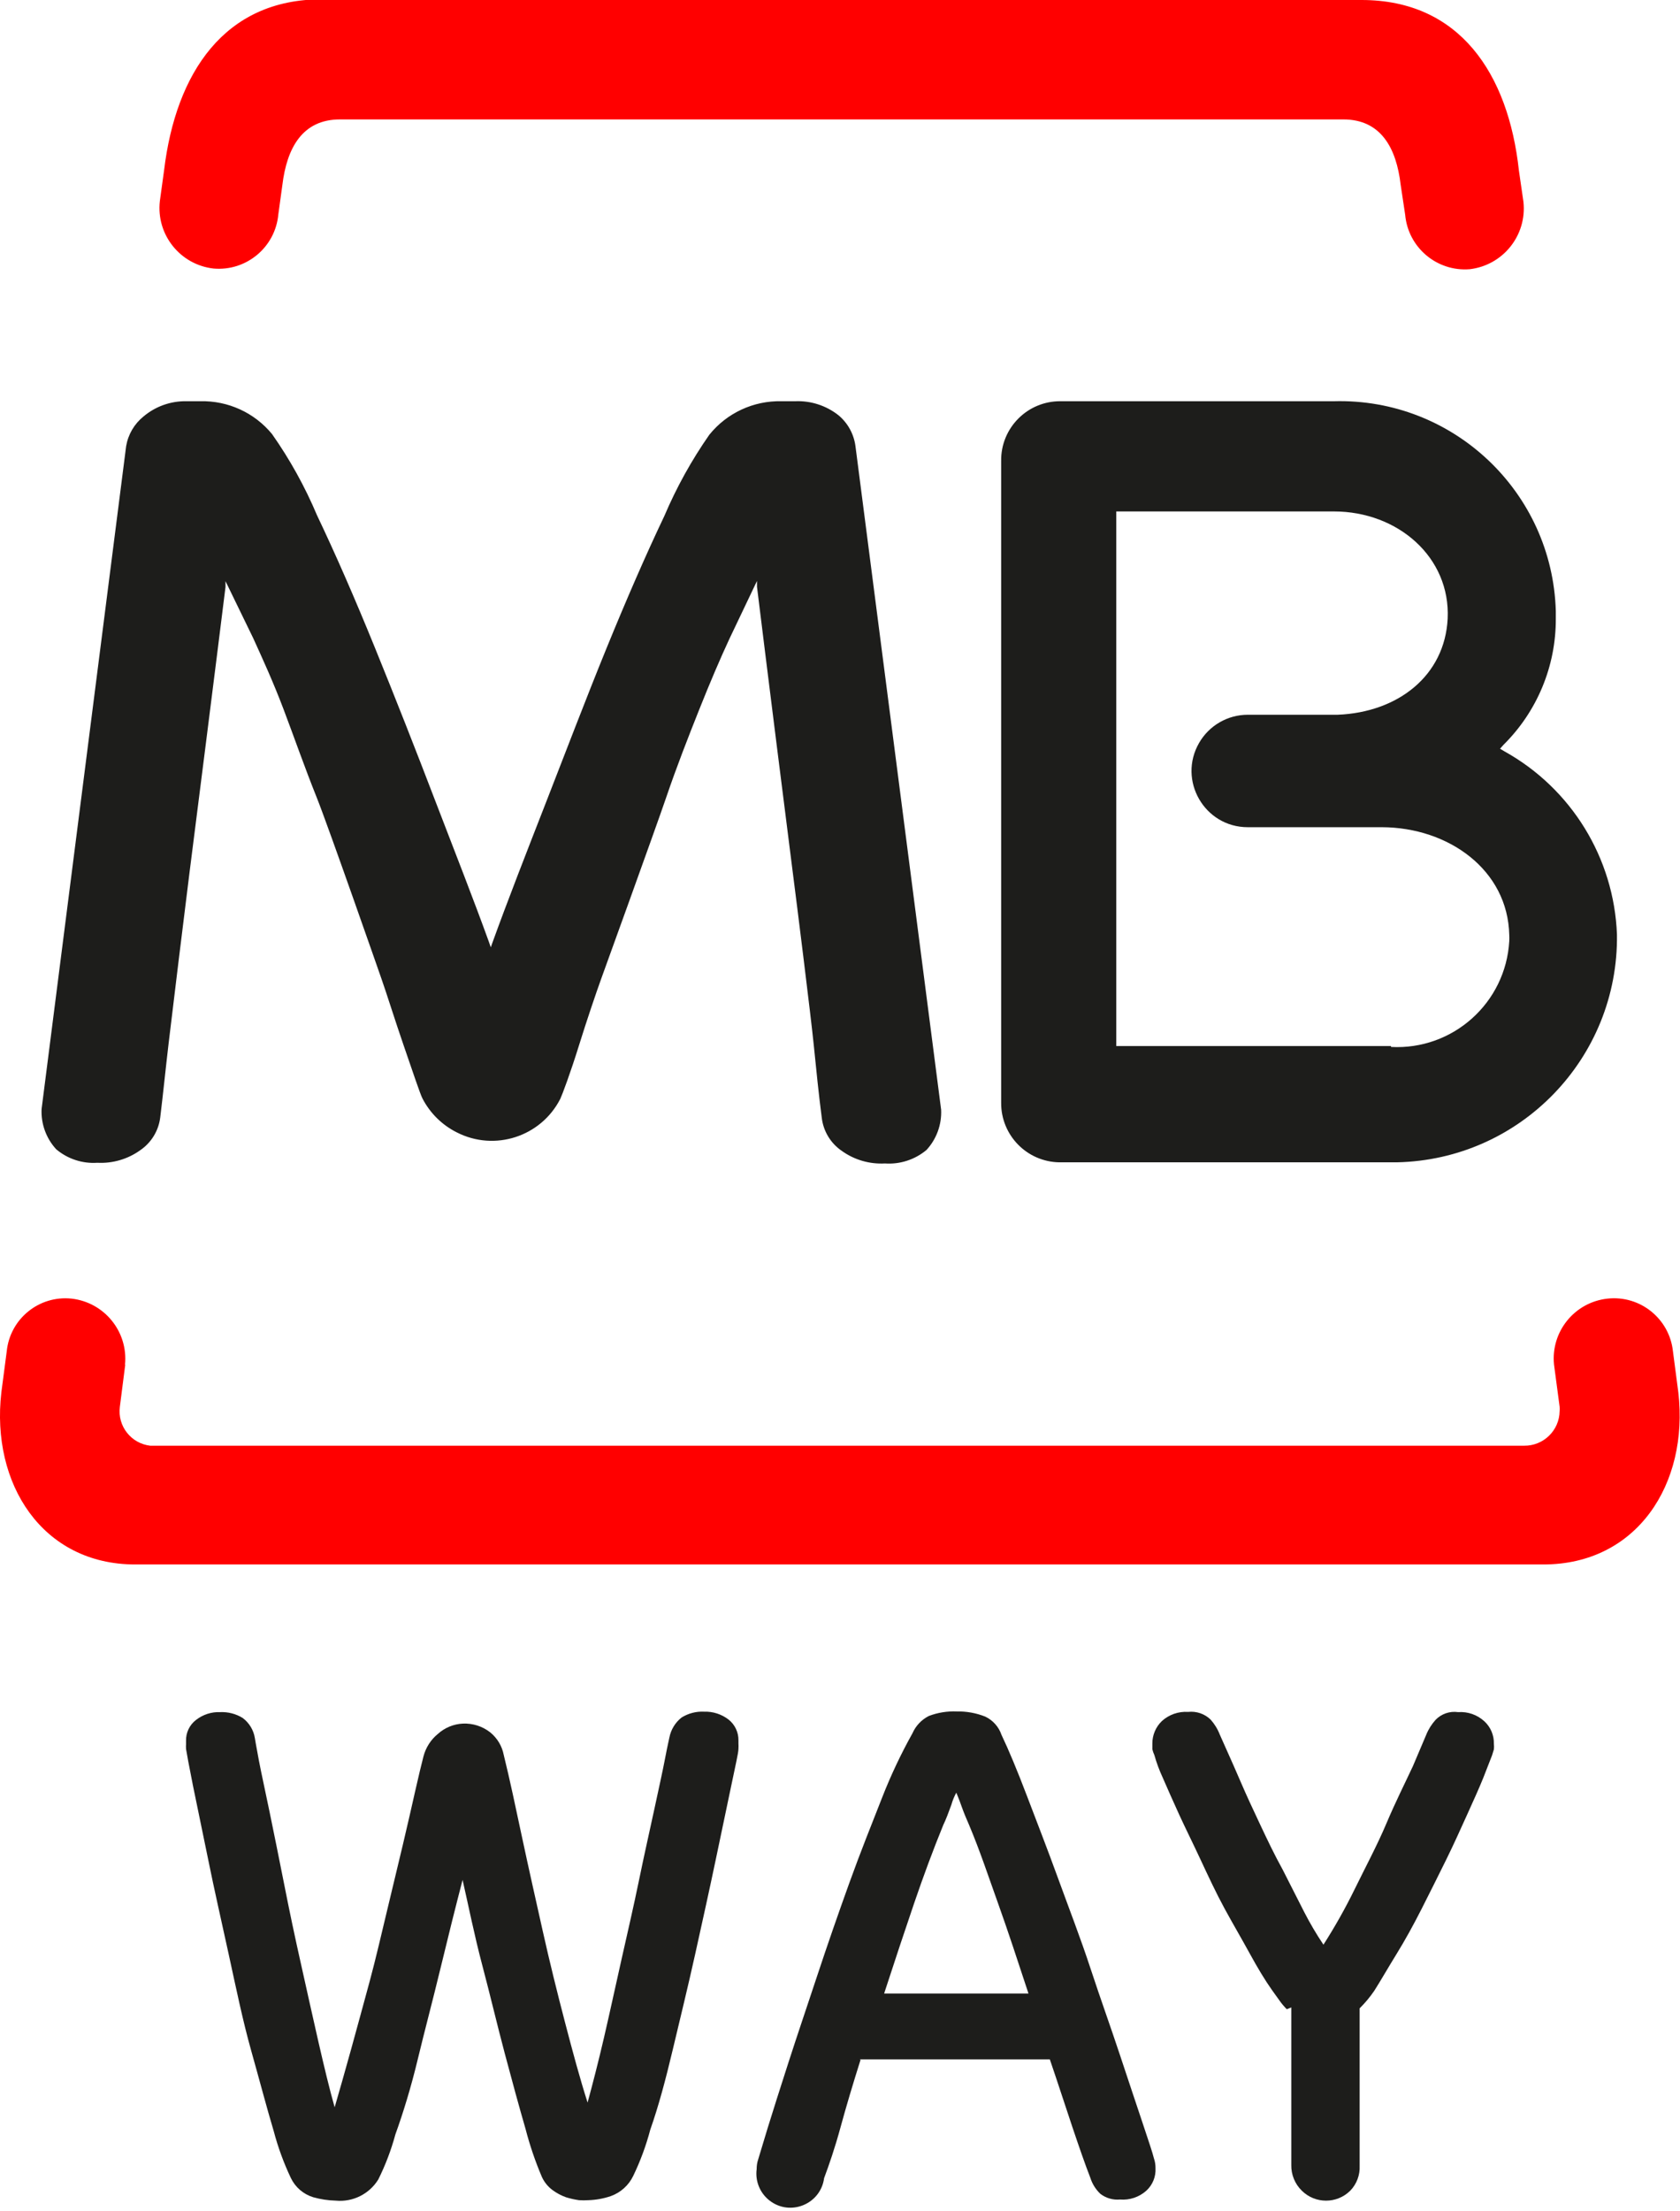 <svg id="Camada_1" data-name="Camada 1" xmlns="http://www.w3.org/2000/svg" viewBox="0 0 74.724 98.292" xmlns:bx="https://boxy-svg.com">
  <defs>
    <style>.cls-1{fill:red;}.cls-2{fill:#1d1d1b;}</style>
    <bx:export>
      <bx:file format="svg" href="#object-0"></bx:file>
    </bx:export>
  </defs>
  <bx:title>Logo_MBWay</bx:title>
  <g id="object-0">
    <path class="cls-1" d="M 5.57 60.68 L 5.33 62.56 C 5.224 63.409 5.83 64.181 6.68 64.28 L 67.79 64.28 C 68.652 64.291 69.359 63.602 69.37 62.74 C 69.375 62.677 69.375 62.613 69.37 62.55 L 69.12 60.67 C 68.974 59.206 70.037 57.898 71.5 57.74 C 72.95 57.582 74.253 58.63 74.41 60.08 L 74.65 61.91 C 75.12 65.98 72.81 69.56 68.65 69.56 L 6.01 69.56 C 1.89 69.56 -0.41 65.98 0.06 61.91 L 0.3 60.08 C 0.447 58.637 1.738 57.589 3.18 57.74 C 4.645 57.903 5.706 59.214 5.56 60.68"></path>
    <path class="cls-2" d="M 61.87 46.55 C 64.622 46.698 66.974 44.591 67.13 41.84 C 67.135 41.753 67.135 41.667 67.13 41.58 C 67.07 38.67 64.42 36.79 61.47 36.78 L 55.5 36.78 C 53.575 36.78 52.373 34.697 53.335 33.03 C 53.782 32.256 54.607 31.78 55.5 31.78 L 59.5 31.78 C 62.19 31.67 64.26 30.04 64.39 27.51 C 64.52 24.78 62.18 22.74 59.33 22.74 L 49.65 22.74 L 49.65 46.51 L 61.87 46.51 M 69.2 27.51 C 69.209 29.617 68.369 31.639 66.87 33.12 L 66.72 33.29 L 66.92 33.41 C 69.894 35.064 71.79 38.15 71.92 41.55 C 71.993 47.046 67.616 51.571 62.12 51.68 L 47.12 51.68 C 45.675 51.658 44.519 50.475 44.53 49.03 L 44.53 20.5 C 44.507 19.026 45.706 17.823 47.18 17.84 L 59.33 17.84 C 64.631 17.694 69.048 21.87 69.2 27.17 L 69.2 27.5"></path>
    <path class="cls-2" d="M 21.76 41.92 L 21.83 42.12 L 21.9 41.92 C 22.58 40.04 23.41 37.92 24.28 35.69 C 25.15 33.46 26.08 31.02 26.97 28.84 C 27.86 26.66 28.73 24.66 29.55 22.94 C 30.09 21.671 30.76 20.461 31.55 19.33 C 32.33 18.361 33.517 17.811 34.76 17.84 L 35.37 17.84 C 36.063 17.811 36.744 18.031 37.29 18.46 C 37.709 18.807 37.98 19.3 38.05 19.84 L 41.86 49.34 C 41.891 50 41.657 50.644 41.21 51.13 C 40.694 51.562 40.031 51.777 39.36 51.73 C 38.675 51.768 37.997 51.571 37.44 51.17 C 36.942 50.83 36.617 50.289 36.55 49.69 C 36.42 48.69 36.31 47.62 36.19 46.42 C 36.07 45.22 35.43 40.09 35.26 38.78 C 35.09 37.47 34.04 29.12 33.67 26.09 L 33.67 25.83 L 32.45 28.39 C 32.04 29.27 31.59 30.32 31.1 31.55 C 30.61 32.78 30.1 34.08 29.63 35.46 C 29.16 36.84 26.74 43.52 26.74 43.52 C 26.52 44.13 26.1 45.36 25.74 46.52 C 25.38 47.68 25.01 48.67 24.92 48.86 C 24.061 50.541 22.002 51.208 20.32 50.35 C 19.663 50.022 19.127 49.493 18.79 48.84 C 18.69 48.65 18.35 47.63 17.96 46.5 C 17.57 45.37 17.19 44.15 16.96 43.5 C 16.96 43.5 14.61 36.76 14.08 35.44 C 13.55 34.12 13.08 32.77 12.61 31.53 C 12.14 30.29 11.66 29.25 11.26 28.37 L 10.03 25.84 L 10.03 26.1 C 9.66 29.1 8.6 37.46 8.43 38.79 C 8.26 40.12 7.64 45.2 7.5 46.39 C 7.36 47.58 7.25 48.68 7.13 49.66 C 7.063 50.259 6.738 50.8 6.24 51.14 C 5.686 51.539 5.012 51.736 4.33 51.7 C 3.665 51.745 3.009 51.53 2.5 51.1 C 2.053 50.614 1.819 49.97 1.85 49.31 L 5.61 19.84 C 5.697 19.321 5.971 18.851 6.38 18.52 C 6.916 18.067 7.599 17.825 8.3 17.84 L 8.91 17.84 C 10.141 17.81 11.318 18.348 12.1 19.3 C 12.894 20.429 13.564 21.639 14.1 22.91 C 14.92 24.63 15.78 26.597 16.68 28.81 C 17.58 31.023 18.48 33.307 19.38 35.66 C 20.25 37.92 21.07 40.01 21.75 41.89"></path>
    <path class="cls-1" d="M 14.3 0 L 60.56 0 C 64.92 0 67.09 3.27 67.56 7.59 L 67.76 8.97 C 67.924 10.457 66.856 11.797 65.37 11.97 C 63.912 12.086 62.632 11.007 62.5 9.55 L 62.3 8.22 C 62.11 6.58 61.42 5.31 59.75 5.31 L 15.12 5.31 C 13.45 5.31 12.76 6.58 12.56 8.22 L 12.38 9.53 C 12.248 10.99 10.96 12.067 9.5 11.94 C 8.011 11.773 6.94 10.429 7.11 8.94 L 7.3 7.56 C 7.82 3.25 9.98 -0.03 14.3 -0.03"></path>
    <path class="cls-2" d="M 20.585 83.546 C 20.265 84.776 19.935 86.096 19.585 87.546 C 19.235 88.996 18.885 90.296 18.585 91.546 C 18.285 92.796 17.935 93.936 17.585 94.906 C 17.398 95.596 17.144 96.266 16.825 96.906 C 16.426 97.553 15.693 97.918 14.935 97.846 C 14.597 97.838 14.261 97.787 13.935 97.696 C 13.496 97.563 13.133 97.251 12.935 96.836 C 12.619 96.168 12.364 95.471 12.175 94.756 C 11.875 93.756 11.555 92.536 11.175 91.186 C 10.795 89.836 10.505 88.416 10.175 86.906 C 9.845 85.396 9.525 83.996 9.265 82.706 C 9.005 81.416 8.765 80.306 8.585 79.406 C 8.405 78.506 8.305 77.956 8.275 77.766 C 8.27 77.689 8.27 77.613 8.275 77.536 L 8.275 77.406 C 8.264 77.043 8.428 76.697 8.715 76.476 C 9.022 76.234 9.405 76.11 9.795 76.126 C 10.147 76.111 10.496 76.201 10.795 76.386 C 11.084 76.602 11.278 76.921 11.335 77.276 C 11.335 77.276 11.395 77.646 11.515 78.276 C 11.635 78.906 11.805 79.656 11.995 80.586 C 12.185 81.516 12.405 82.586 12.635 83.756 C 12.865 84.926 13.115 86.116 13.385 87.316 C 13.655 88.516 13.905 89.666 14.165 90.796 C 14.425 91.926 14.655 92.886 14.885 93.696 C 15.105 92.936 15.355 92.066 15.625 91.086 C 15.895 90.106 16.175 89.086 16.445 88.086 C 16.715 87.086 16.965 85.996 17.215 84.956 C 17.465 83.916 17.695 82.956 17.915 82.036 C 18.135 81.116 18.305 80.346 18.465 79.646 C 18.625 78.946 18.745 78.436 18.835 78.096 C 18.937 77.703 19.161 77.352 19.475 77.096 C 19.781 76.819 20.173 76.656 20.585 76.636 C 21.026 76.616 21.459 76.754 21.805 77.026 C 22.116 77.279 22.329 77.633 22.405 78.026 C 22.675 79.116 22.935 80.356 23.225 81.716 C 23.515 83.076 23.825 84.446 24.135 85.836 C 24.445 87.226 24.785 88.596 25.135 89.936 C 25.485 91.276 25.805 92.456 26.135 93.486 C 26.355 92.676 26.605 91.716 26.865 90.596 C 27.125 89.476 27.375 88.316 27.645 87.116 C 27.915 85.916 28.185 84.756 28.425 83.586 C 28.665 82.416 28.905 81.366 29.105 80.436 C 29.305 79.506 29.475 78.746 29.585 78.166 C 29.695 77.586 29.775 77.266 29.775 77.246 C 29.845 76.898 30.036 76.586 30.315 76.366 C 30.614 76.179 30.963 76.088 31.315 76.106 C 31.708 76.092 32.094 76.216 32.405 76.456 C 32.689 76.681 32.852 77.024 32.845 77.386 L 32.845 77.516 C 32.85 77.596 32.85 77.676 32.845 77.756 C 32.845 77.936 32.715 78.476 32.525 79.396 C 32.335 80.316 32.105 81.396 31.835 82.686 C 31.565 83.976 31.255 85.376 30.925 86.866 C 30.595 88.356 30.245 89.776 29.925 91.126 C 29.605 92.476 29.285 93.666 28.925 94.686 C 28.738 95.395 28.484 96.085 28.165 96.746 C 27.964 97.166 27.604 97.489 27.165 97.646 C 26.843 97.755 26.506 97.816 26.165 97.826 C 26.029 97.836 25.892 97.836 25.755 97.826 C 25.559 97.798 25.365 97.755 25.175 97.696 C 24.961 97.62 24.759 97.512 24.575 97.376 C 24.366 97.221 24.2 97.015 24.095 96.776 C 23.803 96.088 23.563 95.38 23.375 94.656 C 23.085 93.656 22.785 92.556 22.455 91.316 C 22.125 90.076 21.815 88.756 21.455 87.396 C 21.095 86.036 20.845 84.766 20.575 83.586"></path>
    <path class="cls-2" d="M 38.275 91.586 C 37.935 92.666 37.635 93.666 37.385 94.586 C 37.135 95.506 36.875 96.256 36.655 96.846 C 36.502 98.001 35.155 98.556 34.232 97.845 C 33.804 97.515 33.584 96.982 33.655 96.446 C 33.654 96.296 33.677 96.148 33.725 96.006 L 34.145 94.616 C 34.385 93.836 34.695 92.866 35.075 91.686 C 35.455 90.506 35.885 89.246 36.345 87.856 C 36.805 86.466 37.285 85.086 37.775 83.726 C 38.265 82.366 38.775 81.096 39.235 79.926 C 39.62 78.943 40.071 77.987 40.585 77.066 C 40.731 76.732 40.99 76.46 41.315 76.296 C 41.711 76.146 42.133 76.078 42.555 76.096 C 42.99 76.087 43.422 76.165 43.825 76.326 C 44.164 76.488 44.424 76.78 44.545 77.136 C 44.865 77.806 45.245 78.716 45.675 79.846 C 46.105 80.976 46.585 82.206 47.065 83.526 C 47.545 84.846 48.065 86.186 48.505 87.526 C 48.945 88.866 49.415 90.166 49.805 91.346 C 50.195 92.526 50.535 93.536 50.805 94.346 C 51.075 95.156 51.265 95.716 51.325 95.966 C 51.374 96.108 51.397 96.256 51.395 96.406 C 51.416 96.784 51.265 97.151 50.985 97.406 C 50.666 97.691 50.242 97.832 49.815 97.796 C 49.504 97.825 49.194 97.736 48.945 97.546 C 48.736 97.349 48.581 97.101 48.495 96.826 C 48.265 96.236 48.005 95.486 47.695 94.566 C 47.385 93.646 47.065 92.646 46.695 91.566 L 38.245 91.566 M 45.745 88.636 C 45.265 87.176 44.825 85.836 44.395 84.636 C 43.965 83.436 43.585 82.286 43.105 81.146 C 42.995 80.896 42.875 80.616 42.755 80.276 C 42.635 79.936 42.555 79.766 42.535 79.706 C 42.442 79.877 42.368 80.058 42.315 80.246 C 42.185 80.606 42.075 80.896 41.955 81.146 C 41.505 82.246 41.075 83.406 40.655 84.636 C 40.235 85.866 39.795 87.196 39.325 88.636 L 45.745 88.636 Z"></path>
    <path class="cls-2" d="M 57.235 89.336 C 57.118 89.219 57.011 89.092 56.915 88.956 L 56.585 88.496 C 56.265 88.046 55.935 87.496 55.585 86.856 C 55.235 86.216 54.835 85.536 54.465 84.856 C 54.095 84.176 53.735 83.406 53.395 82.676 C 53.055 81.946 52.715 81.266 52.445 80.676 C 52.175 80.086 51.915 79.496 51.715 79.036 C 51.565 78.713 51.441 78.379 51.345 78.036 C 51.307 77.953 51.276 77.866 51.255 77.776 C 51.255 77.776 51.255 77.646 51.255 77.526 C 51.253 77.149 51.405 76.788 51.675 76.526 C 51.993 76.236 52.416 76.088 52.845 76.116 C 53.213 76.075 53.579 76.199 53.845 76.456 C 54.021 76.653 54.16 76.88 54.255 77.126 L 54.585 77.866 C 54.755 78.246 54.965 78.716 55.205 79.276 C 55.445 79.836 55.735 80.456 56.055 81.136 C 56.375 81.816 56.685 82.466 57.055 83.136 L 58.005 85.006 C 58.263 85.509 58.55 85.997 58.865 86.466 C 59.375 85.67 59.84 84.845 60.255 83.996 C 60.745 82.996 61.255 82.046 61.665 81.076 C 62.075 80.106 62.505 79.256 62.845 78.526 L 63.435 77.136 C 63.534 76.889 63.677 76.663 63.855 76.466 C 64.115 76.199 64.487 76.072 64.855 76.126 C 65.285 76.095 65.709 76.244 66.025 76.536 C 66.303 76.793 66.457 77.158 66.445 77.536 C 66.456 77.619 66.456 77.703 66.445 77.786 L 66.365 78.046 L 65.975 79.046 C 65.785 79.516 65.545 80.046 65.255 80.686 C 64.965 81.326 64.665 81.996 64.325 82.686 C 63.985 83.376 63.605 84.136 63.235 84.866 C 62.865 85.596 62.495 86.266 62.125 86.866 C 61.755 87.466 61.405 88.076 61.125 88.516 C 60.934 88.796 60.716 89.057 60.475 89.296 L 60.475 96.296 C 60.495 96.708 60.343 97.11 60.055 97.406 C 59.46 97.994 58.501 97.994 57.905 97.406 C 57.595 97.105 57.425 96.688 57.435 96.256 L 57.435 89.256"></path>
  </g>
</svg>
